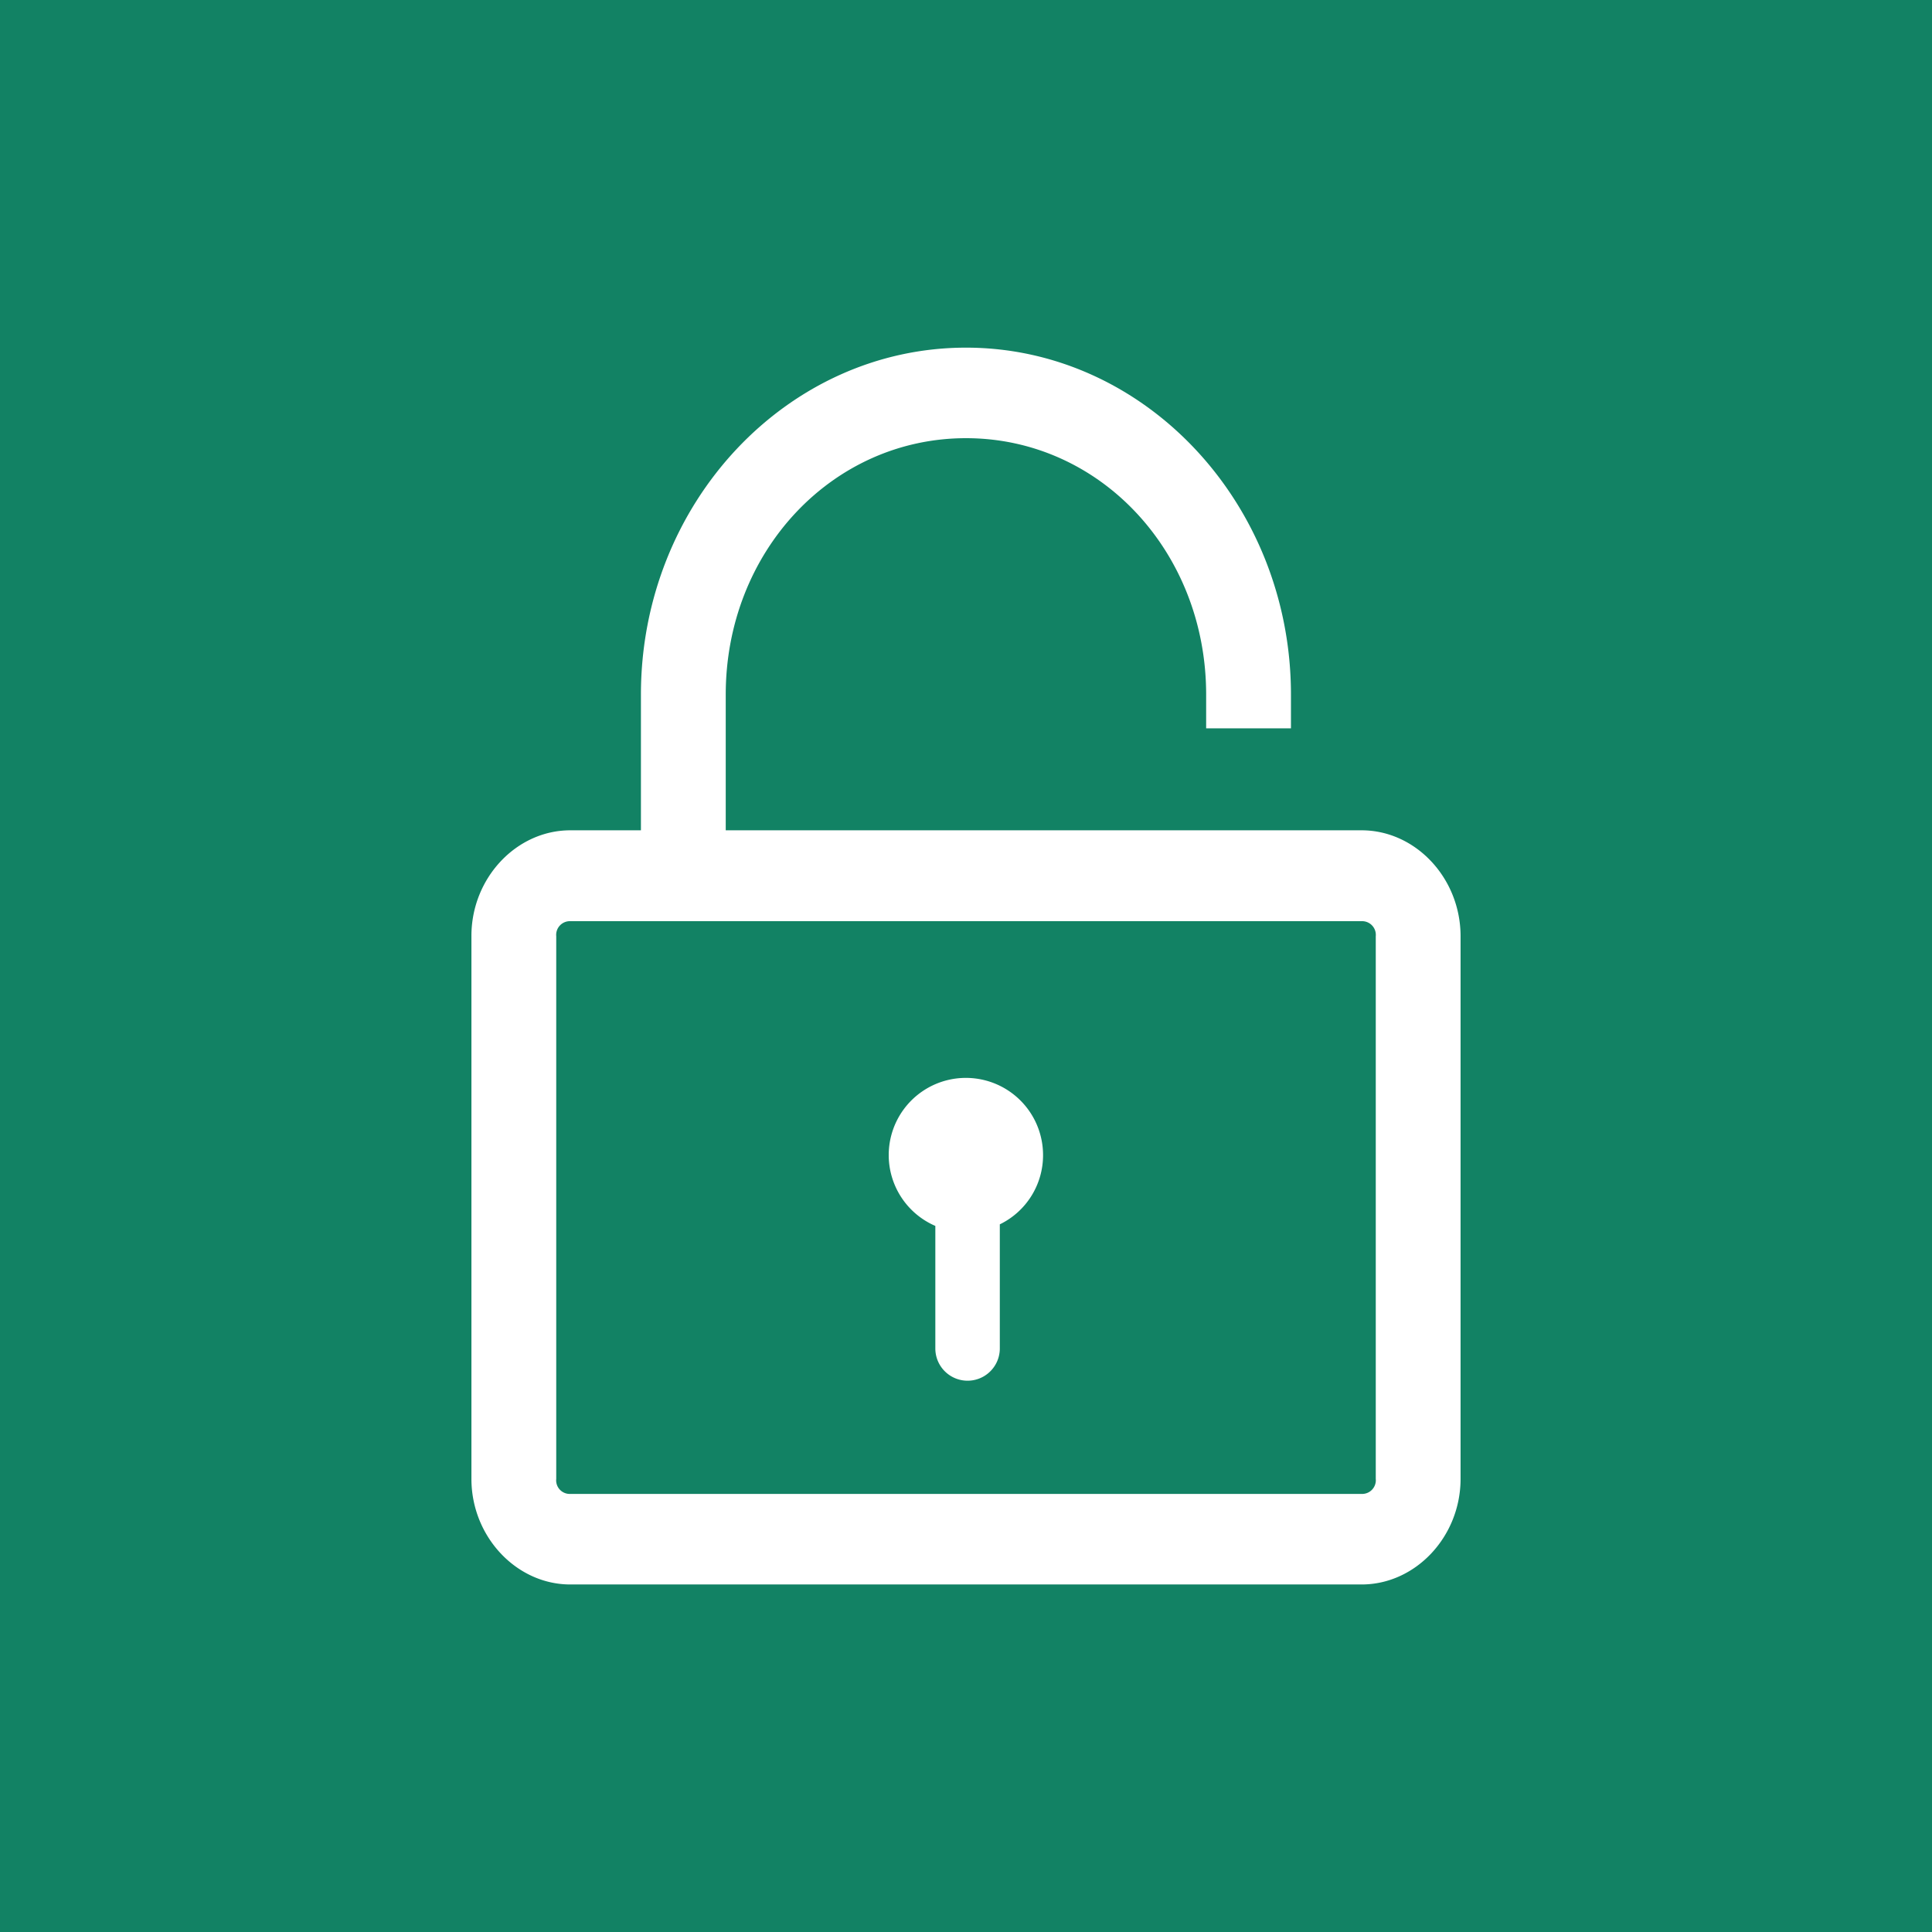 <svg xmlns="http://www.w3.org/2000/svg" width="172" height="172" viewBox="0 0 172 172">
  <g id="Grupo_3" data-name="Grupo 3" transform="translate(-362.86 -482.91)">
    <rect id="Retângulo_21" data-name="Retângulo 21" width="172" height="172" transform="translate(362.86 482.91)" fill="#128264"/>
    <path id="Caminho_27" data-name="Caminho 27" d="M481.38,604.49a6.87,6.87,0,1,0-9.59,6.3V621.7a2.87,2.87,0,0,0,5.74,0V610.65a6.84,6.84,0,0,0,3.85-6.16Z" transform="translate(-25.66 -18.74)" fill="#fff"/>
    <path id="Caminho_28" data-name="Caminho 28" d="M474.52,599.74a4.76,4.76,0,0,0-4.67,5,5,5,0,0,0,1.56,3.68,5.23,5.23,0,0,1,1.55,3.73v9.18a1.56,1.56,0,1,0,3.11,0v-9.18a5.24,5.24,0,0,1,1.56-3.73,5,5,0,0,0,1.55-3.68,4.76,4.76,0,0,0-4.66-5Z" transform="translate(-25.66 -18.74)" fill="#fff"/>
    <path id="Caminho_29" data-name="Caminho 29" d="M509.74,575.57H453.13V563.49c0-12.72,9.47-22.83,21.39-22.83s21.38,10.11,21.38,22.83v3h7.55v-3c0-17-13-30.89-28.93-30.89s-28.94,13.85-28.94,30.89v12.08h-6.29c-4.81,0-8.8,4.26-8.8,9.4v48.34c0,5.14,4,9.4,8.8,9.4h70.45c4.81,0,8.81-4.26,8.81-9.4V585C518.55,579.83,514.55,575.57,509.74,575.57ZM511,633.31a1.22,1.22,0,0,1-1.26,1.34H439.29a1.21,1.21,0,0,1-1.25-1.34V585a1.22,1.22,0,0,1,1.25-1.34h70.45A1.22,1.22,0,0,1,511,585Z" transform="translate(-25.66 -18.74)" fill="#fff"/>
  </g>
</svg>
